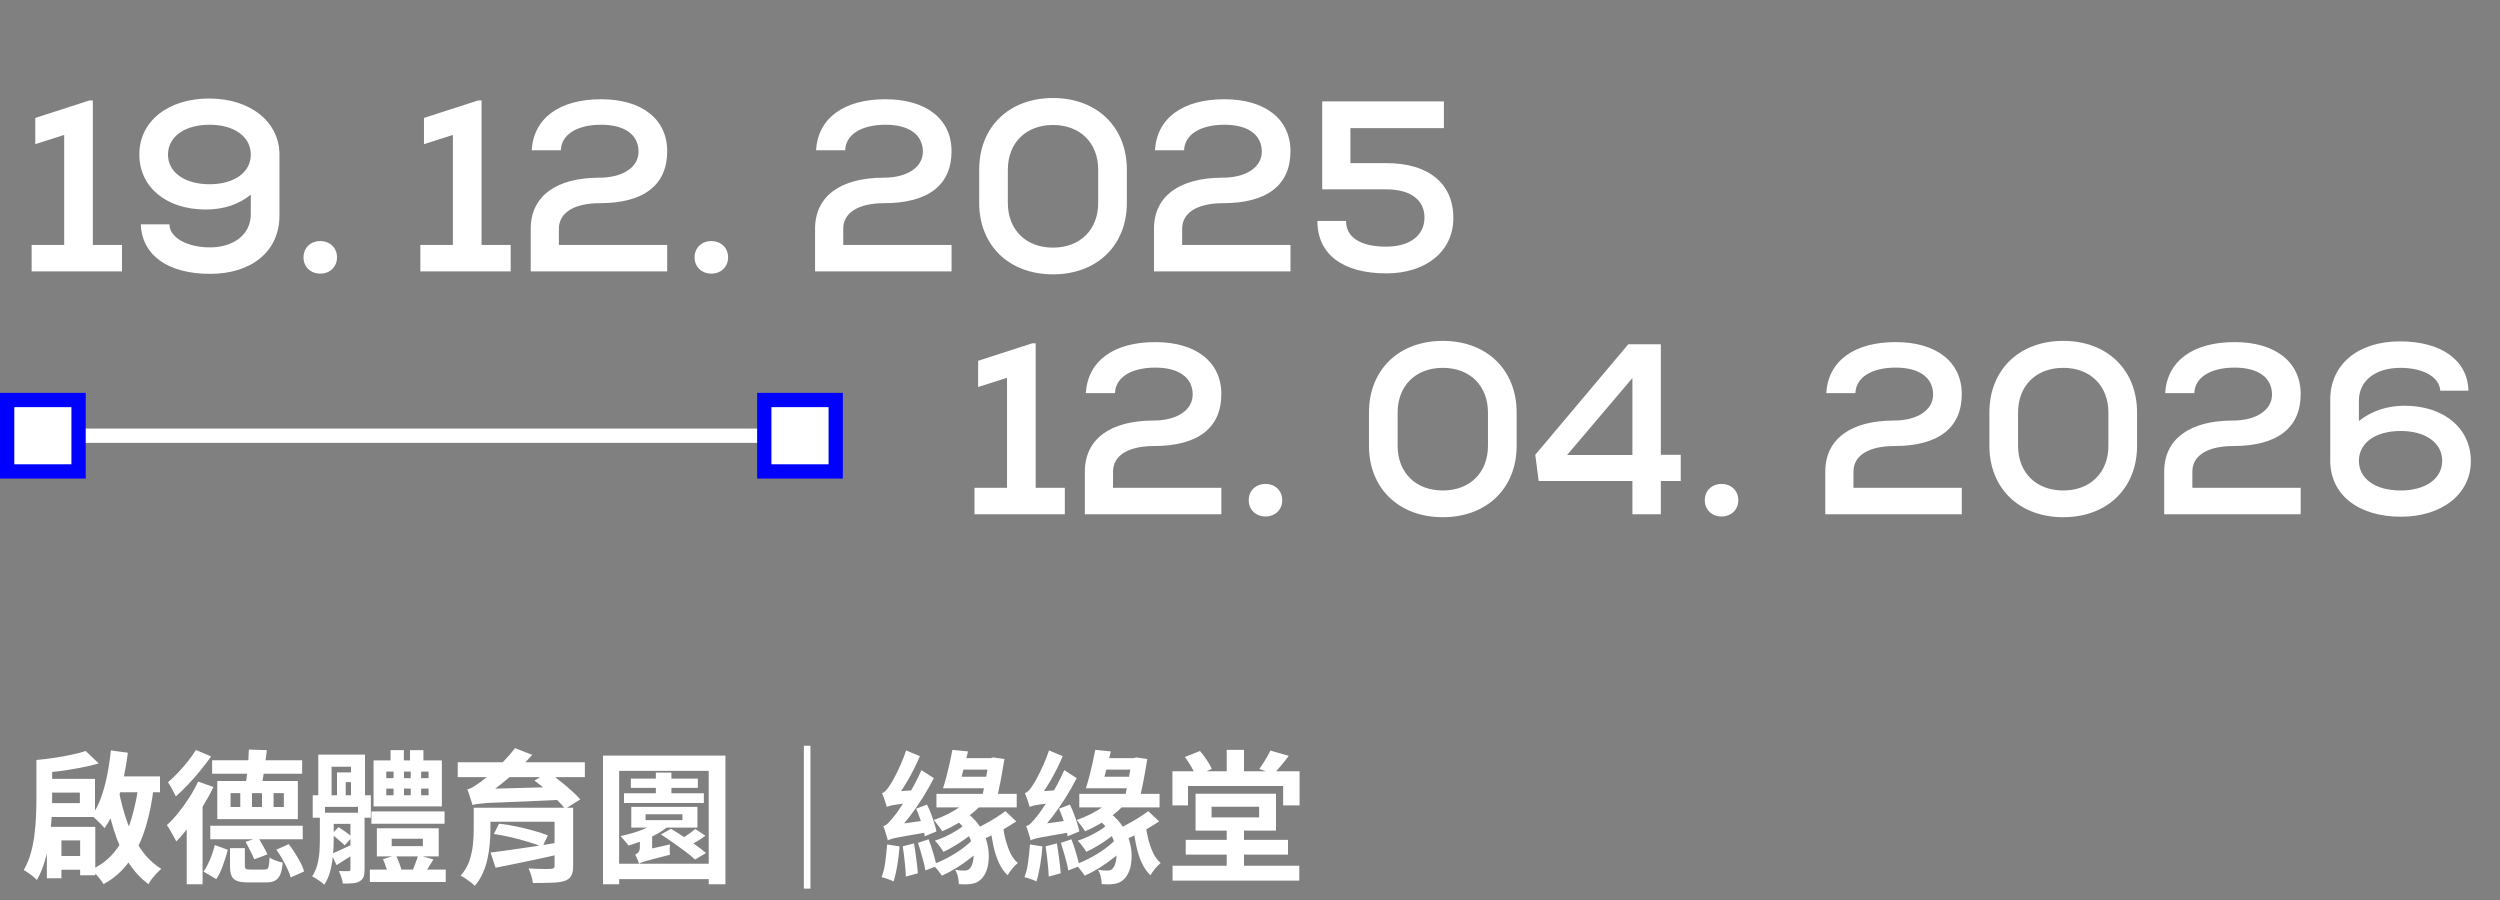 <svg width="175" height="63" viewBox="0 0 175 63" fill="none" xmlns="http://www.w3.org/2000/svg">
<rect x="0" y="0" width="175" height="63" fill="#808080" stroke="none"/>
<line x1="3.5" y1="30.5" x2="57.5" y2="30.5" stroke="white"/>
<path d="M0.5 28H5.5V33H0.5V28Z" fill="white"/>
<path d="M53.5 28H58.5V33H53.5V28Z" fill="white"/>
<path d="M0.5 28H5.5V33H0.5V28Z" stroke="#0000FF"/>
<path d="M53.5 28H58.5V33H53.5V28Z" stroke="#0000FF"/>
<path d="M6.498 17.147H8.538V19H2.214V17.147H4.492V9.446L2.469 10.092V8.256L6.26 7.032H6.498V17.147ZM14.649 6.896C17.522 6.896 19.562 8.528 19.562 10.823V15.09C19.562 17.623 17.573 19.17 14.717 19.17C11.759 19.17 9.94 17.878 9.855 15.702H11.861C11.861 16.62 13.085 17.317 14.7 17.317C16.247 17.317 17.556 16.501 17.556 14.988V13.628C16.689 14.325 15.652 14.665 14.394 14.665C11.64 14.665 9.753 13.101 9.753 10.806C9.753 8.494 11.759 6.896 14.649 6.896ZM14.666 12.897C16.4 12.897 17.556 12.064 17.556 10.823C17.556 9.565 16.4 8.732 14.666 8.732C12.932 8.732 11.759 9.565 11.759 10.823C11.759 12.064 12.932 12.897 14.666 12.897ZM22.418 19.153C21.738 19.153 21.245 18.677 21.245 18.014C21.245 17.351 21.738 16.875 22.418 16.875C23.098 16.875 23.591 17.351 23.591 18.014C23.591 18.677 23.098 19.153 22.418 19.153ZM33.708 17.147H35.748V19H29.424V17.147H31.702V9.446L29.679 10.092V8.256L33.47 7.032H33.708V17.147ZM39.122 16.008V17.147H46.704V19H37.15V16.008C37.15 13.747 38.918 12.438 41.961 12.438C43.593 12.438 44.698 11.707 44.698 10.619C44.698 9.429 43.729 8.732 42.08 8.732C40.38 8.732 39.292 9.429 39.258 10.517H37.218C37.354 8.273 39.156 6.947 42.08 6.947C44.936 6.947 46.704 8.341 46.704 10.585C46.704 12.965 45.055 14.223 41.978 14.223C40.193 14.223 39.122 14.886 39.122 16.008ZM49.794 19.153C49.114 19.153 48.62 18.677 48.62 18.014C48.62 17.351 49.114 16.875 49.794 16.875C50.474 16.875 50.967 17.351 50.967 18.014C50.967 18.677 50.474 19.153 49.794 19.153ZM59.027 16.008V17.147H66.609V19H57.055V16.008C57.055 13.747 58.823 12.438 61.866 12.438C63.498 12.438 64.603 11.707 64.603 10.619C64.603 9.429 63.634 8.732 61.985 8.732C60.285 8.732 59.197 9.429 59.163 10.517H57.123C57.259 8.273 59.061 6.947 61.985 6.947C64.841 6.947 66.609 8.341 66.609 10.585C66.609 12.965 64.96 14.223 61.883 14.223C60.098 14.223 59.027 14.886 59.027 16.008ZM73.711 19.204C70.634 19.204 68.543 17.181 68.543 14.206V11.877C68.543 8.885 70.634 6.862 73.711 6.862C76.788 6.862 78.879 8.885 78.879 11.877V14.206C78.879 17.181 76.788 19.204 73.711 19.204ZM73.711 17.334C75.615 17.334 76.873 16.076 76.873 14.206V11.877C76.873 10.007 75.615 8.749 73.711 8.749C71.807 8.749 70.549 10.007 70.549 11.877V14.206C70.549 16.076 71.807 17.334 73.711 17.334ZM82.751 16.008V17.147H90.333V19H80.779V16.008C80.779 13.747 82.547 12.438 85.59 12.438C87.222 12.438 88.327 11.707 88.327 10.619C88.327 9.429 87.358 8.732 85.709 8.732C84.009 8.732 82.921 9.429 82.887 10.517H80.847C80.983 8.273 82.785 6.947 85.709 6.947C88.565 6.947 90.333 8.341 90.333 10.585C90.333 12.965 88.684 14.223 85.607 14.223C83.822 14.223 82.751 14.886 82.751 16.008ZM97.043 11.418C100.001 11.418 101.735 12.846 101.735 15.26C101.735 17.572 99.849 19.136 97.043 19.136C93.984 19.136 92.216 17.793 92.216 15.464H94.222C94.222 16.62 95.242 17.266 97.026 17.266C98.692 17.266 99.713 16.484 99.713 15.226C99.713 13.985 98.727 13.254 97.043 13.254H92.555V7.1H101.072V8.97H94.528V11.418H97.043Z" fill="white"/>
<path d="M72.498 34.147H74.538V36H68.214V34.147H70.492V26.446L68.469 27.092V25.256L72.26 24.032H72.498V34.147ZM77.912 33.008V34.147H85.494V36H75.94V33.008C75.94 30.747 77.708 29.438 80.751 29.438C82.383 29.438 83.488 28.707 83.488 27.619C83.488 26.429 82.519 25.732 80.87 25.732C79.17 25.732 78.082 26.429 78.048 27.517H76.008C76.144 25.273 77.946 23.947 80.87 23.947C83.726 23.947 85.494 25.341 85.494 27.585C85.494 29.965 83.845 31.223 80.768 31.223C78.983 31.223 77.912 31.886 77.912 33.008ZM88.584 36.153C87.904 36.153 87.411 35.677 87.411 35.014C87.411 34.351 87.904 33.875 88.584 33.875C89.264 33.875 89.757 34.351 89.757 35.014C89.757 35.677 89.264 36.153 88.584 36.153ZM100.996 36.204C97.919 36.204 95.828 34.181 95.828 31.206V28.877C95.828 25.885 97.919 23.862 100.996 23.862C104.073 23.862 106.164 25.885 106.164 28.877V31.206C106.164 34.181 104.073 36.204 100.996 36.204ZM100.996 34.334C102.9 34.334 104.158 33.076 104.158 31.206V28.877C104.158 27.007 102.9 25.749 100.996 25.749C99.092 25.749 97.834 27.007 97.834 28.877V31.206C97.834 33.076 99.092 34.334 100.996 34.334ZM117.652 31.835V33.671H116.258V36H114.269V33.671H107.707L107.469 31.835L113.98 24.1H116.258V31.835H117.652ZM114.269 26.463L109.696 31.852H114.269V26.463ZM120.508 36.153C119.828 36.153 119.335 35.677 119.335 35.014C119.335 34.351 119.828 33.875 120.508 33.875C121.188 33.875 121.681 34.351 121.681 35.014C121.681 35.677 121.188 36.153 120.508 36.153ZM129.742 33.008V34.147H137.324V36H127.77V33.008C127.77 30.747 129.538 29.438 132.581 29.438C134.213 29.438 135.318 28.707 135.318 27.619C135.318 26.429 134.349 25.732 132.7 25.732C131 25.732 129.912 26.429 129.878 27.517H127.838C127.974 25.273 129.776 23.947 132.7 23.947C135.556 23.947 137.324 25.341 137.324 27.585C137.324 29.965 135.675 31.223 132.598 31.223C130.813 31.223 129.742 31.886 129.742 33.008ZM144.426 36.204C141.349 36.204 139.258 34.181 139.258 31.206V28.877C139.258 25.885 141.349 23.862 144.426 23.862C147.503 23.862 149.594 25.885 149.594 28.877V31.206C149.594 34.181 147.503 36.204 144.426 36.204ZM144.426 34.334C146.33 34.334 147.588 33.076 147.588 31.206V28.877C147.588 27.007 146.33 25.749 144.426 25.749C142.522 25.749 141.264 27.007 141.264 28.877V31.206C141.264 33.076 142.522 34.334 144.426 34.334ZM153.465 33.008V34.147H161.047V36H151.493V33.008C151.493 30.747 153.261 29.438 156.304 29.438C157.936 29.438 159.041 28.707 159.041 27.619C159.041 26.429 158.072 25.732 156.423 25.732C154.723 25.732 153.635 26.429 153.601 27.517H151.561C151.697 25.273 153.499 23.947 156.423 23.947C159.279 23.947 161.047 25.341 161.047 27.585C161.047 29.965 159.398 31.223 156.321 31.223C154.536 31.223 153.465 31.886 153.465 33.008ZM168.319 28.401C171.073 28.401 172.96 29.982 172.96 32.277C172.96 34.572 170.954 36.17 168.064 36.17C165.072 36.17 163.117 34.623 163.117 32.243V27.976C163.117 25.511 165.055 23.896 167.996 23.896C170.903 23.896 172.739 25.222 172.79 27.347H170.818C170.767 26.395 169.628 25.749 168.03 25.749C166.279 25.749 165.123 26.65 165.123 28.044V29.472C165.99 28.775 167.095 28.401 168.319 28.401ZM168.047 34.334C169.798 34.334 170.954 33.501 170.954 32.26C170.954 31.002 169.798 30.169 168.047 30.169C166.279 30.169 165.123 31.002 165.123 32.26C165.123 33.518 166.279 34.334 168.047 34.334Z" fill="white"/>
<path d="M2.55 53.2H3.65V55.94C3.65 56.34 3.637 56.787 3.61 57.28C3.583 57.767 3.533 58.27 3.46 58.79C3.387 59.303 3.277 59.803 3.13 60.29C2.99 60.77 2.807 61.207 2.58 61.6C2.52 61.527 2.43 61.443 2.31 61.35C2.197 61.257 2.08 61.17 1.96 61.09C1.847 61.01 1.747 60.95 1.66 60.91C1.867 60.55 2.03 60.16 2.15 59.74C2.27 59.32 2.357 58.887 2.41 58.44C2.47 57.993 2.507 57.557 2.52 57.13C2.54 56.703 2.55 56.307 2.55 55.94V53.2ZM6 52.57L6.91 53.44C6.523 53.553 6.1 53.653 5.64 53.74C5.187 53.827 4.723 53.903 4.25 53.97C3.777 54.03 3.32 54.077 2.88 54.11C2.853 53.983 2.807 53.833 2.74 53.66C2.673 53.48 2.61 53.327 2.55 53.2C2.963 53.16 3.38 53.11 3.8 53.05C4.227 52.983 4.63 52.91 5.01 52.83C5.397 52.75 5.727 52.663 6 52.57ZM7.73 54.35H11.2V55.46H7.73V54.35ZM7.76 52.53L8.95 52.69C8.863 53.37 8.747 54.037 8.6 54.69C8.46 55.337 8.283 55.943 8.07 56.51C7.863 57.07 7.613 57.557 7.32 57.97C7.26 57.897 7.177 57.803 7.07 57.69C6.963 57.577 6.85 57.467 6.73 57.36C6.617 57.247 6.513 57.157 6.42 57.09C6.68 56.737 6.897 56.32 7.07 55.84C7.243 55.36 7.387 54.837 7.5 54.27C7.613 53.703 7.7 53.123 7.76 52.53ZM8.31 55.31C8.457 56.097 8.657 56.847 8.91 57.56C9.163 58.273 9.487 58.91 9.88 59.47C10.273 60.03 10.743 60.48 11.29 60.82C11.197 60.9 11.09 61 10.97 61.12C10.857 61.247 10.747 61.377 10.64 61.51C10.54 61.643 10.457 61.77 10.39 61.89C9.817 61.463 9.333 60.93 8.94 60.29C8.547 59.643 8.223 58.913 7.97 58.1C7.717 57.287 7.507 56.417 7.34 55.49L8.31 55.31ZM9.76 54.48L10.77 55.01C10.657 56.057 10.463 57.027 10.19 57.92C9.917 58.813 9.54 59.6 9.06 60.28C8.587 60.953 7.983 61.49 7.25 61.89C7.163 61.737 7.033 61.56 6.86 61.36C6.693 61.167 6.533 61.007 6.38 60.88C7.107 60.547 7.697 60.073 8.15 59.46C8.61 58.847 8.963 58.12 9.21 57.28C9.463 56.433 9.647 55.5 9.76 54.48ZM3 54.52H6.65V57.19H3V56.22H5.59V55.48H3V54.52ZM3.76 59.92H6.39V60.88H3.76V59.92ZM3.28 57.88H6.67V61.27H5.61V58.83H4.3V61.48H3.28V57.88ZM14.85 53.22H21.15V54.16H14.85V53.22ZM14.72 57.8H21.19V58.75H14.72V57.8ZM17.19 58.93L18.08 58.63C18.187 58.81 18.303 59.013 18.43 59.24C18.557 59.46 18.653 59.65 18.72 59.81L17.8 60.15C17.733 59.99 17.64 59.793 17.52 59.56C17.407 59.327 17.297 59.117 17.19 58.93ZM16.1 59.37H17.14V60.59C17.14 60.71 17.163 60.787 17.21 60.82C17.257 60.853 17.36 60.87 17.52 60.87C17.56 60.87 17.623 60.87 17.71 60.87C17.797 60.87 17.89 60.87 17.99 60.87C18.097 60.87 18.197 60.87 18.29 60.87C18.383 60.87 18.453 60.87 18.5 60.87C18.6 60.87 18.673 60.853 18.72 60.82C18.767 60.78 18.8 60.7 18.82 60.58C18.84 60.453 18.857 60.27 18.87 60.03C18.977 60.103 19.12 60.173 19.3 60.24C19.487 60.307 19.65 60.353 19.79 60.38C19.757 60.753 19.697 61.037 19.61 61.23C19.523 61.43 19.4 61.57 19.24 61.65C19.087 61.73 18.88 61.77 18.62 61.77C18.567 61.77 18.483 61.77 18.37 61.77C18.257 61.77 18.133 61.77 18 61.77C17.867 61.77 17.743 61.77 17.63 61.77C17.517 61.77 17.433 61.77 17.38 61.77C17.033 61.77 16.767 61.733 16.58 61.66C16.4 61.587 16.273 61.463 16.2 61.29C16.133 61.123 16.1 60.893 16.1 60.6V59.37ZM15.04 59.15L15.95 59.49C15.857 59.83 15.743 60.187 15.61 60.56C15.483 60.933 15.327 61.26 15.14 61.54L14.25 61.01C14.363 60.85 14.47 60.667 14.57 60.46C14.67 60.253 14.76 60.037 14.84 59.81C14.92 59.577 14.987 59.357 15.04 59.15ZM19.34 59.48L20.21 59.09C20.363 59.283 20.51 59.493 20.65 59.72C20.797 59.947 20.927 60.17 21.04 60.39C21.153 60.61 21.237 60.813 21.29 61L20.35 61.42C20.303 61.24 20.227 61.04 20.12 60.82C20.02 60.593 19.9 60.363 19.76 60.13C19.627 59.89 19.487 59.673 19.34 59.48ZM19.15 55.52V56.49H19.87V55.52H19.15ZM17.64 55.52V56.49H18.34V55.52H17.64ZM16.14 55.52V56.49H16.82V55.52H16.14ZM15.21 54.67H20.85V57.34H15.21V54.67ZM17.42 52.47L18.68 52.51C18.647 52.81 18.607 53.11 18.56 53.41C18.52 53.71 18.48 53.997 18.44 54.27C18.4 54.537 18.357 54.77 18.31 54.97L17.19 54.9C17.23 54.68 17.267 54.43 17.3 54.15C17.333 53.863 17.36 53.573 17.38 53.28C17.4 52.987 17.413 52.717 17.42 52.47ZM13.87 54.71L14.94 55.09C14.727 55.537 14.477 55.993 14.19 56.46C13.903 56.927 13.6 57.37 13.28 57.79C12.967 58.21 12.653 58.58 12.34 58.9C12.3 58.813 12.24 58.7 12.16 58.56C12.08 58.413 11.997 58.267 11.91 58.12C11.83 57.973 11.753 57.853 11.68 57.76C11.953 57.513 12.223 57.223 12.49 56.89C12.757 56.557 13.01 56.203 13.25 55.83C13.49 55.457 13.697 55.083 13.87 54.71ZM13.71 52.5L14.78 52.95C14.56 53.263 14.31 53.59 14.03 53.93C13.757 54.27 13.47 54.597 13.17 54.91C12.877 55.223 12.59 55.503 12.31 55.75C12.27 55.663 12.217 55.56 12.15 55.44C12.09 55.313 12.023 55.19 11.95 55.07C11.883 54.943 11.82 54.84 11.76 54.76C11.987 54.567 12.223 54.34 12.47 54.08C12.723 53.813 12.957 53.543 13.17 53.27C13.39 52.99 13.57 52.733 13.71 52.5ZM13.07 56.87L13.63 56.31L14.18 56.49V61.9H13.07V56.87ZM26 56.8H31.12V57.66H26V56.8ZM25.89 60.87H31.2V61.74H25.89V60.87ZM27.34 52.51H28.27V53.83H27.34V52.51ZM28.7 52.51H29.64V53.83H28.7V52.51ZM27.04 55.2V55.67H30V55.2H27.04ZM27.04 54.01V54.47H30V54.01H27.04ZM26.15 53.23H30.93V56.45H26.15V53.23ZM27.42 58.71V59.23H29.6V58.71H27.42ZM26.38 57.98H30.71V59.95H26.38V57.98ZM29.27 59.86L30.34 60.16C30.2 60.38 30.063 60.6 29.93 60.82C29.797 61.033 29.677 61.213 29.57 61.36L28.81 61.09C28.89 60.917 28.973 60.713 29.06 60.48C29.153 60.247 29.223 60.04 29.27 59.86ZM26.81 60.14L27.71 59.87C27.797 60.043 27.88 60.237 27.96 60.45C28.04 60.663 28.103 60.847 28.15 61L27.21 61.31C27.177 61.157 27.12 60.97 27.04 60.75C26.967 60.523 26.89 60.32 26.81 60.14ZM27.55 53.66H28.28V56.13H27.55V53.66ZM28.75 53.66H29.48V56.13H28.75V53.66ZM22.84 56.89H25.06V57.67H22.84V56.89ZM24.53 56.89H25.52V60.86C25.52 61.08 25.497 61.253 25.45 61.38C25.403 61.507 25.31 61.61 25.17 61.69C25.037 61.77 24.873 61.817 24.68 61.83C24.493 61.843 24.267 61.85 24 61.85C23.987 61.723 23.95 61.573 23.89 61.4C23.837 61.233 23.78 61.09 23.72 60.97C23.867 60.977 24.003 60.98 24.13 60.98C24.263 60.98 24.353 60.98 24.4 60.98C24.487 60.98 24.53 60.937 24.53 60.85V56.89ZM22.28 52.82H25.55V56.05H24.57V53.67H23.21V56.05H22.28V52.82ZM21.89 55.67H25.96V57.24H25.06V56.48H22.75V57.24H21.89V55.67ZM23.59 54.07H25.22V54.75H24.2V55.94H23.59V54.07ZM22.39 56.89H23.36V58.8C23.36 59.113 23.343 59.46 23.31 59.84C23.277 60.22 23.213 60.593 23.12 60.96C23.027 61.327 22.883 61.65 22.69 61.93C22.637 61.87 22.557 61.8 22.45 61.72C22.35 61.647 22.243 61.573 22.13 61.5C22.023 61.433 21.93 61.383 21.85 61.35C22.017 61.097 22.137 60.823 22.21 60.53C22.29 60.23 22.34 59.93 22.36 59.63C22.38 59.33 22.39 59.047 22.39 58.78V56.89ZM23.19 59.77C23.423 59.683 23.693 59.567 24 59.42C24.307 59.273 24.63 59.12 24.97 58.96L25.14 59.55C24.86 59.723 24.59 59.897 24.33 60.07C24.07 60.243 23.813 60.407 23.56 60.56L23.19 59.77ZM23.21 58.39L23.7 57.9C23.867 58.007 24.04 58.123 24.22 58.25C24.4 58.377 24.54 58.493 24.64 58.6L24.13 59.17C24.03 59.07 23.89 58.947 23.71 58.8C23.537 58.647 23.37 58.51 23.21 58.39ZM32.04 53.36H40.94V54.4H32.04V53.36ZM37.41 54.64L38.39 54.06C38.643 54.233 38.91 54.433 39.19 54.66C39.477 54.88 39.747 55.107 40 55.34C40.253 55.567 40.46 55.773 40.62 55.96L39.56 56.62C39.427 56.44 39.24 56.233 39 56C38.76 55.76 38.5 55.523 38.22 55.29C37.947 55.05 37.677 54.833 37.41 54.64ZM33.07 56.35C33.057 56.277 33.027 56.173 32.98 56.04C32.94 55.907 32.897 55.77 32.85 55.63C32.803 55.483 32.757 55.36 32.71 55.26C32.85 55.227 32.987 55.17 33.12 55.09C33.26 55.003 33.423 54.893 33.61 54.76C33.71 54.687 33.853 54.573 34.04 54.42C34.227 54.267 34.437 54.083 34.67 53.87C34.903 53.65 35.14 53.413 35.38 53.16C35.62 52.907 35.843 52.643 36.05 52.37L37.26 52.84C36.727 53.433 36.157 53.987 35.55 54.5C34.95 55.007 34.37 55.44 33.81 55.8V55.83C33.81 55.83 33.77 55.847 33.69 55.88C33.617 55.913 33.53 55.96 33.43 56.02C33.337 56.073 33.253 56.13 33.18 56.19C33.107 56.25 33.07 56.303 33.07 56.35ZM33.07 56.35L33.06 55.58L33.74 55.23L39.27 55.08C39.283 55.22 39.307 55.38 39.34 55.56C39.38 55.733 39.41 55.873 39.43 55.98C38.377 56.027 37.49 56.067 36.77 56.1C36.057 56.127 35.477 56.15 35.03 56.17C34.583 56.183 34.233 56.2 33.98 56.22C33.727 56.24 33.533 56.26 33.4 56.28C33.267 56.3 33.157 56.323 33.07 56.35ZM38.82 56.54H40.12V60.62C40.12 60.94 40.07 61.177 39.97 61.33C39.877 61.49 39.713 61.607 39.48 61.68C39.24 61.747 38.937 61.783 38.57 61.79C38.21 61.803 37.787 61.81 37.3 61.81C37.28 61.65 37.243 61.477 37.19 61.29C37.137 61.11 37.073 60.943 37 60.79C37.187 60.803 37.39 60.813 37.61 60.82C37.837 60.827 38.037 60.83 38.21 60.83C38.39 60.823 38.507 60.82 38.56 60.82C38.66 60.813 38.727 60.797 38.76 60.77C38.8 60.737 38.82 60.68 38.82 60.6V56.54ZM33.88 56.54H39.2V57.52H33.88V56.54ZM33.16 56.54H34.33V58.15C34.33 58.437 34.313 58.75 34.28 59.09C34.253 59.43 34.2 59.777 34.12 60.13C34.047 60.477 33.937 60.81 33.79 61.13C33.65 61.457 33.463 61.75 33.23 62.01C33.17 61.937 33.077 61.853 32.95 61.76C32.83 61.667 32.707 61.577 32.58 61.49C32.453 61.403 32.34 61.34 32.24 61.3C32.52 60.987 32.723 60.647 32.85 60.28C32.977 59.907 33.06 59.533 33.1 59.16C33.14 58.787 33.16 58.44 33.16 58.12V56.54ZM34.34 59.68C34.733 59.627 35.203 59.563 35.75 59.49C36.303 59.41 36.893 59.323 37.52 59.23C38.147 59.13 38.767 59.03 39.38 58.93L39.43 59.74C38.883 59.86 38.327 59.983 37.76 60.11C37.2 60.23 36.66 60.343 36.14 60.45C35.62 60.557 35.137 60.653 34.69 60.74L34.34 59.68ZM34.57 58.38L34.93 57.66C35.303 57.693 35.703 57.757 36.13 57.85C36.563 57.937 36.973 58.037 37.36 58.15C37.753 58.257 38.083 58.367 38.35 58.48L37.96 59.29C37.707 59.17 37.387 59.053 37 58.94C36.613 58.82 36.207 58.71 35.78 58.61C35.36 58.51 34.957 58.433 34.57 58.38ZM43.68 55.53H49.27V56.21H43.68V55.53ZM44.16 54.5H48.85V55.15H44.16V54.5ZM45.91 54.08H47V55.93H45.91V54.08ZM45.99 57.54L46.78 57.82C46.567 58.02 46.303 58.207 45.99 58.38C45.677 58.553 45.347 58.707 45 58.84C44.66 58.973 44.327 59.09 44 59.19C43.96 59.13 43.903 59.06 43.83 58.98C43.763 58.9 43.693 58.817 43.62 58.73C43.547 58.643 43.483 58.577 43.43 58.53C43.75 58.457 44.07 58.373 44.39 58.28C44.71 58.18 45.01 58.067 45.29 57.94C45.577 57.813 45.81 57.68 45.99 57.54ZM48.67 58.03L49.38 58.5C49.167 58.66 48.94 58.81 48.7 58.95C48.46 59.083 48.24 59.197 48.04 59.29L47.44 58.89C47.573 58.81 47.713 58.72 47.86 58.62C48.013 58.52 48.16 58.42 48.3 58.32C48.447 58.213 48.57 58.117 48.67 58.03ZM45.19 57V57.41H47.77V57H45.19ZM44.19 56.48H48.82V57.93H44.19V56.48ZM42.21 52.89H50.78V61.9H49.61V53.96H43.34V61.9H42.21V52.89ZM42.93 60.46H50.24V61.54H42.93V60.46ZM46.26 58.41L46.97 58.02C47.237 58.173 47.523 58.353 47.83 58.56C48.137 58.76 48.43 58.96 48.71 59.16C48.99 59.36 49.227 59.543 49.42 59.71L48.65 60.17C48.483 60.003 48.263 59.82 47.99 59.62C47.717 59.413 47.427 59.203 47.12 58.99C46.82 58.777 46.533 58.583 46.26 58.41ZM44.73 60.46L44.67 59.8L45.02 59.53L46.9 59.11C46.887 59.217 46.88 59.34 46.88 59.48C46.88 59.62 46.887 59.737 46.9 59.83C46.473 59.937 46.127 60.027 45.86 60.1C45.593 60.167 45.383 60.223 45.23 60.27C45.083 60.31 44.973 60.347 44.9 60.38C44.827 60.407 44.77 60.433 44.73 60.46ZM44.73 60.46C44.71 60.367 44.67 60.257 44.61 60.13C44.557 59.997 44.507 59.897 44.46 59.83C44.533 59.797 44.607 59.743 44.68 59.67C44.753 59.597 44.79 59.467 44.79 59.28V58.24H45.65V59.83C45.65 59.83 45.603 59.85 45.51 59.89C45.417 59.93 45.31 59.983 45.19 60.05C45.07 60.11 44.963 60.177 44.87 60.25C44.777 60.317 44.73 60.387 44.73 60.46ZM56.73 52.2V62.2H56.27V52.2H56.73ZM65.55 55.57H71.17V56.52H65.55V55.57ZM66.81 53.07H69.58V53.87H66.81V53.07ZM66.5 54.37H69.52V55.18H66.5V54.37ZM67.95 55.82L68.84 56.14C68.62 56.427 68.35 56.697 68.03 56.95C67.717 57.203 67.38 57.437 67.02 57.65C66.667 57.857 66.313 58.037 65.96 58.19C65.92 58.123 65.863 58.04 65.79 57.94C65.717 57.84 65.64 57.74 65.56 57.64C65.487 57.54 65.42 57.46 65.36 57.4C65.693 57.287 66.02 57.15 66.34 56.99C66.667 56.823 66.97 56.643 67.25 56.45C67.53 56.25 67.763 56.04 67.95 55.82ZM66.86 57.35L67.72 56.93C68.107 57.23 68.41 57.56 68.63 57.92C68.857 58.28 69.013 58.647 69.1 59.02C69.193 59.393 69.23 59.75 69.21 60.09C69.197 60.43 69.14 60.727 69.04 60.98C68.94 61.233 68.813 61.427 68.66 61.56C68.52 61.687 68.377 61.773 68.23 61.82C68.09 61.867 67.917 61.893 67.71 61.9C67.617 61.907 67.52 61.907 67.42 61.9C67.327 61.9 67.227 61.897 67.12 61.89C67.12 61.75 67.1 61.587 67.06 61.4C67.02 61.213 66.953 61.04 66.86 60.88C66.987 60.9 67.097 60.917 67.19 60.93C67.29 60.937 67.39 60.94 67.49 60.94C67.59 60.94 67.677 60.927 67.75 60.9C67.823 60.867 67.887 60.807 67.94 60.72C68.007 60.64 68.06 60.513 68.1 60.34C68.147 60.16 68.163 59.95 68.15 59.71C68.143 59.47 68.093 59.217 68 58.95C67.913 58.677 67.777 58.403 67.59 58.13C67.41 57.85 67.167 57.59 66.86 57.35ZM67.63 57.62L68.34 58.09C68.167 58.263 67.947 58.447 67.68 58.64C67.42 58.833 67.147 59.017 66.86 59.19C66.573 59.363 66.3 59.51 66.04 59.63C65.973 59.517 65.883 59.383 65.77 59.23C65.657 59.07 65.547 58.943 65.44 58.85C65.687 58.77 65.947 58.667 66.22 58.54C66.5 58.407 66.767 58.26 67.02 58.1C67.273 57.94 67.477 57.78 67.63 57.62ZM68.14 58.71L68.87 59.19C68.65 59.45 68.373 59.713 68.04 59.98C67.713 60.247 67.363 60.497 66.99 60.73C66.623 60.957 66.27 61.147 65.93 61.3C65.857 61.18 65.757 61.043 65.63 60.89C65.51 60.737 65.39 60.61 65.27 60.51C65.61 60.397 65.96 60.243 66.32 60.05C66.687 59.857 67.03 59.643 67.35 59.41C67.677 59.17 67.94 58.937 68.14 58.71ZM69.23 53.07H69.35L69.53 53.02L70.31 53.13C70.263 53.443 70.207 53.777 70.14 54.13C70.08 54.477 70.013 54.82 69.94 55.16C69.873 55.493 69.807 55.813 69.74 56.12L68.7 55.99C68.773 55.683 68.843 55.357 68.91 55.01C68.983 54.657 69.047 54.32 69.1 54C69.16 53.673 69.203 53.4 69.23 53.18V53.07ZM70.38 56.78L71.14 57.5C70.887 57.667 70.617 57.833 70.33 58C70.043 58.16 69.757 58.31 69.47 58.45C69.183 58.59 68.92 58.713 68.68 58.82L68.03 58.14C68.277 58.033 68.54 57.903 68.82 57.75C69.107 57.597 69.387 57.437 69.66 57.27C69.933 57.097 70.173 56.933 70.38 56.78ZM70.2 57.78C70.247 58.14 70.313 58.49 70.4 58.83C70.493 59.163 70.607 59.47 70.74 59.75C70.88 60.023 71.05 60.243 71.25 60.41C71.123 60.51 70.99 60.643 70.85 60.81C70.717 60.977 70.61 61.13 70.53 61.27C70.29 61.037 70.09 60.75 69.93 60.41C69.77 60.063 69.643 59.68 69.55 59.26C69.457 58.833 69.383 58.39 69.33 57.93L70.2 57.78ZM66.67 52.49L67.76 52.6C67.693 52.887 67.62 53.187 67.54 53.5C67.46 53.813 67.38 54.117 67.3 54.41C67.22 54.697 67.143 54.953 67.07 55.18H66.01C66.09 54.94 66.17 54.667 66.25 54.36C66.33 54.053 66.407 53.737 66.48 53.41C66.553 53.083 66.617 52.777 66.67 52.49ZM64.13 56.61L64.89 56.32C64.99 56.513 65.083 56.727 65.17 56.96C65.257 57.187 65.333 57.41 65.4 57.63C65.473 57.843 65.523 58.033 65.55 58.2L64.73 58.54C64.71 58.367 64.67 58.17 64.61 57.95C64.55 57.73 64.477 57.503 64.39 57.27C64.31 57.037 64.223 56.817 64.13 56.61ZM63.19 59.24L63.98 59.04C64.04 59.373 64.093 59.733 64.14 60.12C64.193 60.507 64.23 60.843 64.25 61.13L63.41 61.36C63.403 61.067 63.377 60.723 63.33 60.33C63.29 59.93 63.243 59.567 63.19 59.24ZM62.1 59.11L62.97 59.25C62.937 59.697 62.883 60.14 62.81 60.58C62.737 61.02 62.65 61.393 62.55 61.7C62.45 61.647 62.313 61.59 62.14 61.53C61.967 61.47 61.823 61.427 61.71 61.4C61.83 61.1 61.917 60.747 61.97 60.34C62.023 59.927 62.067 59.517 62.1 59.11ZM62.07 56.48C62.057 56.407 62.03 56.313 61.99 56.2C61.957 56.08 61.917 55.96 61.87 55.84C61.823 55.713 61.78 55.607 61.74 55.52C61.833 55.493 61.923 55.433 62.01 55.34C62.103 55.247 62.193 55.127 62.28 54.98C62.353 54.887 62.457 54.713 62.59 54.46C62.73 54.2 62.877 53.9 63.03 53.56C63.183 53.22 63.317 52.877 63.43 52.53L64.39 52.93C64.163 53.47 63.897 54.01 63.59 54.55C63.283 55.083 62.977 55.547 62.67 55.94V55.96C62.67 55.96 62.637 55.977 62.57 56.01C62.51 56.043 62.443 56.087 62.37 56.14C62.297 56.193 62.227 56.25 62.16 56.31C62.1 56.37 62.07 56.427 62.07 56.48ZM62.07 56.48L62.04 55.72L62.48 55.42L64.17 55.3C64.143 55.433 64.12 55.587 64.1 55.76C64.08 55.927 64.067 56.063 64.06 56.17C63.687 56.21 63.38 56.243 63.14 56.27C62.9 56.297 62.71 56.323 62.57 56.35C62.43 56.37 62.323 56.393 62.25 56.42C62.177 56.44 62.117 56.46 62.07 56.48ZM62.15 58.8C62.13 58.733 62.1 58.64 62.06 58.52C62.027 58.4 61.99 58.277 61.95 58.15C61.91 58.023 61.87 57.917 61.83 57.83C61.95 57.797 62.067 57.723 62.18 57.61C62.293 57.49 62.427 57.337 62.58 57.15C62.66 57.057 62.773 56.903 62.92 56.69C63.073 56.47 63.243 56.213 63.43 55.92C63.617 55.62 63.803 55.297 63.99 54.95C64.177 54.603 64.347 54.257 64.5 53.91L65.37 54.47C65.137 54.923 64.877 55.38 64.59 55.84C64.303 56.293 64.003 56.727 63.69 57.14C63.377 57.547 63.063 57.92 62.75 58.26V58.29C62.75 58.29 62.72 58.307 62.66 58.34C62.6 58.373 62.53 58.417 62.45 58.47C62.37 58.523 62.3 58.58 62.24 58.64C62.18 58.7 62.15 58.753 62.15 58.8ZM62.13 58.83L62.09 58.04L62.54 57.74L65.07 57.39C65.057 57.517 65.043 57.663 65.03 57.83C65.023 57.997 65.023 58.133 65.03 58.24C64.45 58.333 63.983 58.413 63.63 58.48C63.277 58.54 63 58.59 62.8 58.63C62.6 58.67 62.453 58.707 62.36 58.74C62.267 58.767 62.19 58.797 62.13 58.83ZM64.26 59L65 58.75C65.12 59.05 65.23 59.377 65.33 59.73C65.437 60.077 65.513 60.377 65.56 60.63L64.78 60.93C64.74 60.67 64.667 60.36 64.56 60C64.46 59.64 64.36 59.307 64.26 59ZM75.55 55.57H81.17V56.52H75.55V55.57ZM76.81 53.07H79.58V53.87H76.81V53.07ZM76.5 54.37H79.52V55.18H76.5V54.37ZM77.95 55.82L78.84 56.14C78.62 56.427 78.35 56.697 78.03 56.95C77.717 57.203 77.38 57.437 77.02 57.65C76.667 57.857 76.313 58.037 75.96 58.19C75.92 58.123 75.863 58.04 75.79 57.94C75.717 57.84 75.64 57.74 75.56 57.64C75.487 57.54 75.42 57.46 75.36 57.4C75.693 57.287 76.02 57.15 76.34 56.99C76.667 56.823 76.97 56.643 77.25 56.45C77.53 56.25 77.763 56.04 77.95 55.82ZM76.86 57.35L77.72 56.93C78.107 57.23 78.41 57.56 78.63 57.92C78.857 58.28 79.013 58.647 79.1 59.02C79.193 59.393 79.23 59.75 79.21 60.09C79.197 60.43 79.14 60.727 79.04 60.98C78.94 61.233 78.813 61.427 78.66 61.56C78.52 61.687 78.377 61.773 78.23 61.82C78.09 61.867 77.917 61.893 77.71 61.9C77.617 61.907 77.52 61.907 77.42 61.9C77.327 61.9 77.227 61.897 77.12 61.89C77.12 61.75 77.1 61.587 77.06 61.4C77.02 61.213 76.953 61.04 76.86 60.88C76.987 60.9 77.097 60.917 77.19 60.93C77.29 60.937 77.39 60.94 77.49 60.94C77.59 60.94 77.677 60.927 77.75 60.9C77.823 60.867 77.887 60.807 77.94 60.72C78.007 60.64 78.06 60.513 78.1 60.34C78.147 60.16 78.163 59.95 78.15 59.71C78.143 59.47 78.093 59.217 78 58.95C77.913 58.677 77.777 58.403 77.59 58.13C77.41 57.85 77.167 57.59 76.86 57.35ZM77.63 57.62L78.34 58.09C78.167 58.263 77.947 58.447 77.68 58.64C77.42 58.833 77.147 59.017 76.86 59.19C76.573 59.363 76.3 59.51 76.04 59.63C75.973 59.517 75.883 59.383 75.77 59.23C75.657 59.07 75.547 58.943 75.44 58.85C75.687 58.77 75.947 58.667 76.22 58.54C76.5 58.407 76.767 58.26 77.02 58.1C77.273 57.94 77.477 57.78 77.63 57.62ZM78.14 58.71L78.87 59.19C78.65 59.45 78.373 59.713 78.04 59.98C77.713 60.247 77.363 60.497 76.99 60.73C76.623 60.957 76.27 61.147 75.93 61.3C75.857 61.18 75.757 61.043 75.63 60.89C75.51 60.737 75.39 60.61 75.27 60.51C75.61 60.397 75.96 60.243 76.32 60.05C76.687 59.857 77.03 59.643 77.35 59.41C77.677 59.17 77.94 58.937 78.14 58.71ZM79.23 53.07H79.35L79.53 53.02L80.31 53.13C80.263 53.443 80.207 53.777 80.14 54.13C80.08 54.477 80.013 54.82 79.94 55.16C79.873 55.493 79.807 55.813 79.74 56.12L78.7 55.99C78.773 55.683 78.843 55.357 78.91 55.01C78.983 54.657 79.047 54.32 79.1 54C79.16 53.673 79.203 53.4 79.23 53.18V53.07ZM80.38 56.78L81.14 57.5C80.887 57.667 80.617 57.833 80.33 58C80.043 58.16 79.757 58.31 79.47 58.45C79.183 58.59 78.92 58.713 78.68 58.82L78.03 58.14C78.277 58.033 78.54 57.903 78.82 57.75C79.107 57.597 79.387 57.437 79.66 57.27C79.933 57.097 80.173 56.933 80.38 56.78ZM80.2 57.78C80.247 58.14 80.313 58.49 80.4 58.83C80.493 59.163 80.607 59.47 80.74 59.75C80.88 60.023 81.05 60.243 81.25 60.41C81.123 60.51 80.99 60.643 80.85 60.81C80.717 60.977 80.61 61.13 80.53 61.27C80.29 61.037 80.09 60.75 79.93 60.41C79.77 60.063 79.643 59.68 79.55 59.26C79.457 58.833 79.383 58.39 79.33 57.93L80.2 57.78ZM76.67 52.49L77.76 52.6C77.693 52.887 77.62 53.187 77.54 53.5C77.46 53.813 77.38 54.117 77.3 54.41C77.22 54.697 77.143 54.953 77.07 55.18H76.01C76.09 54.94 76.17 54.667 76.25 54.36C76.33 54.053 76.407 53.737 76.48 53.41C76.553 53.083 76.617 52.777 76.67 52.49ZM74.13 56.61L74.89 56.32C74.99 56.513 75.083 56.727 75.17 56.96C75.257 57.187 75.333 57.41 75.4 57.63C75.473 57.843 75.523 58.033 75.55 58.2L74.73 58.54C74.71 58.367 74.67 58.17 74.61 57.95C74.55 57.73 74.477 57.503 74.39 57.27C74.31 57.037 74.223 56.817 74.13 56.61ZM73.19 59.24L73.98 59.04C74.04 59.373 74.093 59.733 74.14 60.12C74.193 60.507 74.23 60.843 74.25 61.13L73.41 61.36C73.403 61.067 73.377 60.723 73.33 60.33C73.29 59.93 73.243 59.567 73.19 59.24ZM72.1 59.11L72.97 59.25C72.937 59.697 72.883 60.14 72.81 60.58C72.737 61.02 72.65 61.393 72.55 61.7C72.45 61.647 72.313 61.59 72.14 61.53C71.967 61.47 71.823 61.427 71.71 61.4C71.83 61.1 71.917 60.747 71.97 60.34C72.023 59.927 72.067 59.517 72.1 59.11ZM72.07 56.48C72.057 56.407 72.03 56.313 71.99 56.2C71.957 56.08 71.917 55.96 71.87 55.84C71.823 55.713 71.78 55.607 71.74 55.52C71.833 55.493 71.923 55.433 72.01 55.34C72.103 55.247 72.193 55.127 72.28 54.98C72.353 54.887 72.457 54.713 72.59 54.46C72.73 54.2 72.877 53.9 73.03 53.56C73.183 53.22 73.317 52.877 73.43 52.53L74.39 52.93C74.163 53.47 73.897 54.01 73.59 54.55C73.283 55.083 72.977 55.547 72.67 55.94V55.96C72.67 55.96 72.637 55.977 72.57 56.01C72.51 56.043 72.443 56.087 72.37 56.14C72.297 56.193 72.227 56.25 72.16 56.31C72.1 56.37 72.07 56.427 72.07 56.48ZM72.07 56.48L72.04 55.72L72.48 55.42L74.17 55.3C74.143 55.433 74.12 55.587 74.1 55.76C74.08 55.927 74.067 56.063 74.06 56.17C73.687 56.21 73.38 56.243 73.14 56.27C72.9 56.297 72.71 56.323 72.57 56.35C72.43 56.37 72.323 56.393 72.25 56.42C72.177 56.44 72.117 56.46 72.07 56.48ZM72.15 58.8C72.13 58.733 72.1 58.64 72.06 58.52C72.027 58.4 71.99 58.277 71.95 58.15C71.91 58.023 71.87 57.917 71.83 57.83C71.95 57.797 72.067 57.723 72.18 57.61C72.293 57.49 72.427 57.337 72.58 57.15C72.66 57.057 72.773 56.903 72.92 56.69C73.073 56.47 73.243 56.213 73.43 55.92C73.617 55.62 73.803 55.297 73.99 54.95C74.177 54.603 74.347 54.257 74.5 53.91L75.37 54.47C75.137 54.923 74.877 55.38 74.59 55.84C74.303 56.293 74.003 56.727 73.69 57.14C73.377 57.547 73.063 57.92 72.75 58.26V58.29C72.75 58.29 72.72 58.307 72.66 58.34C72.6 58.373 72.53 58.417 72.45 58.47C72.37 58.523 72.3 58.58 72.24 58.64C72.18 58.7 72.15 58.753 72.15 58.8ZM72.13 58.83L72.09 58.04L72.54 57.74L75.07 57.39C75.057 57.517 75.043 57.663 75.03 57.83C75.023 57.997 75.023 58.133 75.03 58.24C74.45 58.333 73.983 58.413 73.63 58.48C73.277 58.54 73 58.59 72.8 58.63C72.6 58.67 72.453 58.707 72.36 58.74C72.267 58.767 72.19 58.797 72.13 58.83ZM74.26 59L75 58.75C75.12 59.05 75.23 59.377 75.33 59.73C75.437 60.077 75.513 60.377 75.56 60.63L74.78 60.93C74.74 60.67 74.667 60.36 74.56 60C74.46 59.64 74.36 59.307 74.26 59ZM82.08 60.6H90.95V61.64H82.08V60.6ZM83 58.79H90.16V59.82H83V58.79ZM85.87 57.97H87.08V61.18H85.87V57.97ZM85.87 52.49H87.08V54.36H85.87V52.49ZM82.07 53.99H90.97V56.38H89.82V55.02H83.16V56.38H82.07V53.99ZM84.81 56.47V57.22H88.14V56.47H84.81ZM83.69 55.56H89.32V58.14H83.69V55.56ZM82.94 52.99L84 52.57C84.167 52.763 84.327 52.977 84.48 53.21C84.633 53.437 84.75 53.64 84.83 53.82L83.71 54.32C83.643 54.14 83.537 53.923 83.39 53.67C83.243 53.417 83.093 53.19 82.94 52.99ZM88.93 52.54L90.21 52.91C90.03 53.157 89.847 53.39 89.66 53.61C89.473 53.83 89.307 54.017 89.16 54.17L88.15 53.83C88.237 53.703 88.33 53.567 88.43 53.42C88.53 53.267 88.623 53.113 88.71 52.96C88.797 52.807 88.87 52.667 88.93 52.54Z" fill="white"/>
</svg>
